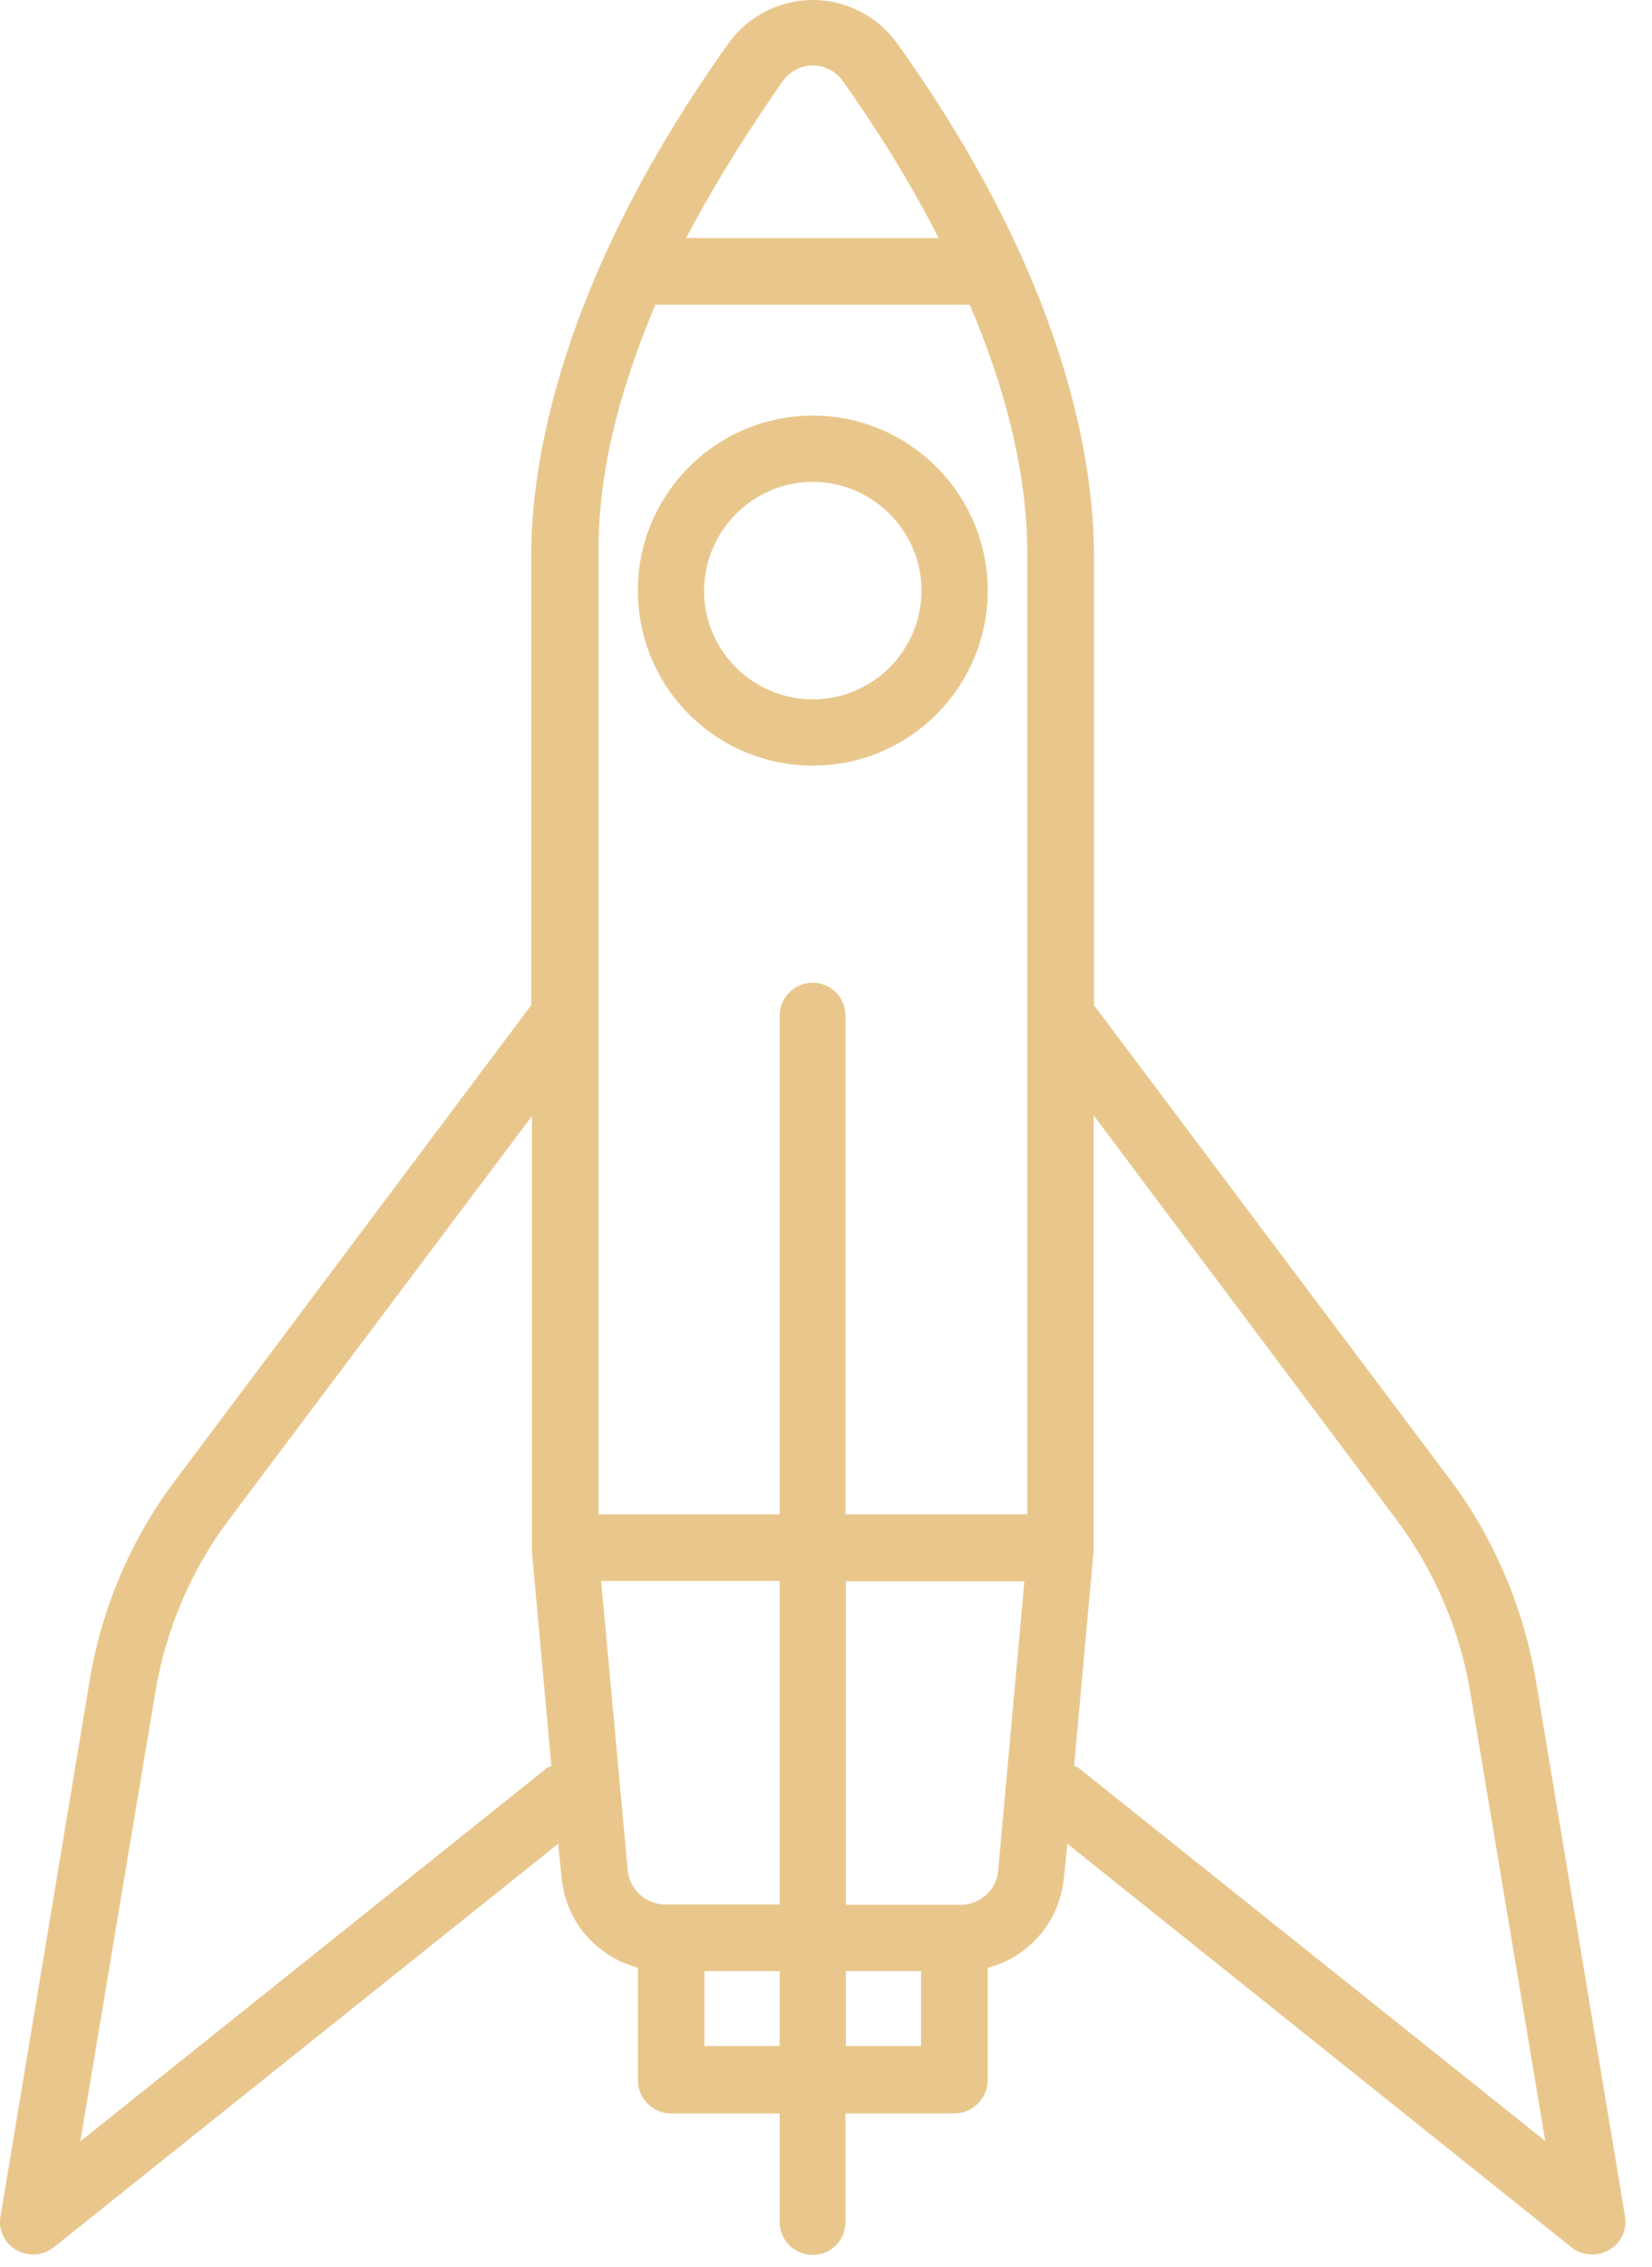<svg width="35" height="48" viewBox="0 0 35 48" fill="none" xmlns="http://www.w3.org/2000/svg">
<path fill-rule="evenodd" clip-rule="evenodd" d="M17.224 10.204C18.484 10.204 19.523 11.242 19.523 12.503C19.523 13.779 18.484 14.81 17.224 14.81C15.947 14.81 14.917 13.779 14.917 12.503C14.925 11.242 15.947 10.204 17.224 10.204ZM17.224 8.801C15.171 8.801 13.514 10.466 13.514 12.503C13.514 14.556 15.171 16.213 17.224 16.213C19.261 16.213 20.926 14.556 20.926 12.503C20.926 10.466 19.261 8.801 17.224 8.801Z" fill="#E9C78C"/>
<path fill-rule="evenodd" clip-rule="evenodd" d="M17.224 1.387C17.477 1.387 17.715 1.514 17.858 1.72C18.445 2.545 19.206 3.702 19.887 5.042H14.536C15.242 3.702 15.995 2.561 16.581 1.72C16.732 1.514 16.962 1.387 17.224 1.387ZM20.545 6.453C21.251 8.102 21.766 9.934 21.766 11.749V32.068H17.913V21.508C17.913 21.12 17.604 20.811 17.224 20.811C16.827 20.811 16.518 21.128 16.518 21.508V32.068H12.681V11.749C12.657 9.934 13.188 8.102 13.886 6.453H20.545ZM16.518 33.479V40.329H14.092C13.68 40.329 13.339 40.012 13.299 39.599L12.736 33.479H16.518ZM21.703 33.487L21.148 39.607C21.116 40.012 20.775 40.337 20.347 40.337H17.921V33.487H21.703ZM16.518 41.74V43.326H14.925V41.74H16.518ZM19.515 41.74V43.326H17.921V41.74H19.515ZM23.169 23.617L29.591 32.187C30.384 33.249 30.923 34.502 31.145 35.802L32.738 45.339L22.908 37.483C22.86 37.443 22.813 37.411 22.757 37.395L23.169 32.845V32.829V32.774V23.617ZM11.27 23.633V32.782V32.845V32.861L11.682 37.404C11.619 37.411 11.571 37.443 11.531 37.483L1.701 45.347L3.295 35.81C3.517 34.502 4.048 33.249 4.84 32.195L11.27 23.633ZM17.224 0C16.518 0 15.844 0.341 15.432 0.92C11.809 6.001 11.254 9.894 11.254 11.757V21.286L3.715 31.347C2.779 32.583 2.153 34.058 1.899 35.588L0.012 46.925C-0.043 47.21 0.092 47.504 0.345 47.646C0.464 47.71 0.583 47.741 0.702 47.741C0.861 47.741 1.011 47.694 1.146 47.583L11.825 39.044L11.896 39.734C11.976 40.686 12.633 41.431 13.514 41.669V44.047C13.514 44.435 13.831 44.753 14.211 44.753H16.518V47.044C16.518 47.44 16.827 47.749 17.224 47.749C17.612 47.749 17.913 47.44 17.913 47.044V44.753H20.22C20.617 44.753 20.926 44.428 20.926 44.047V41.669C21.798 41.447 22.464 40.686 22.543 39.734L22.615 39.044L33.285 47.583C33.412 47.694 33.571 47.741 33.737 47.741C33.856 47.741 33.983 47.71 34.086 47.646C34.348 47.504 34.475 47.21 34.427 46.925L32.54 35.588C32.279 34.058 31.66 32.583 30.733 31.347L23.177 21.286V11.757C23.177 9.894 22.646 6.001 19.008 0.92C18.595 0.341 17.921 0 17.224 0Z" fill="#E9C78C"/>
</svg>
